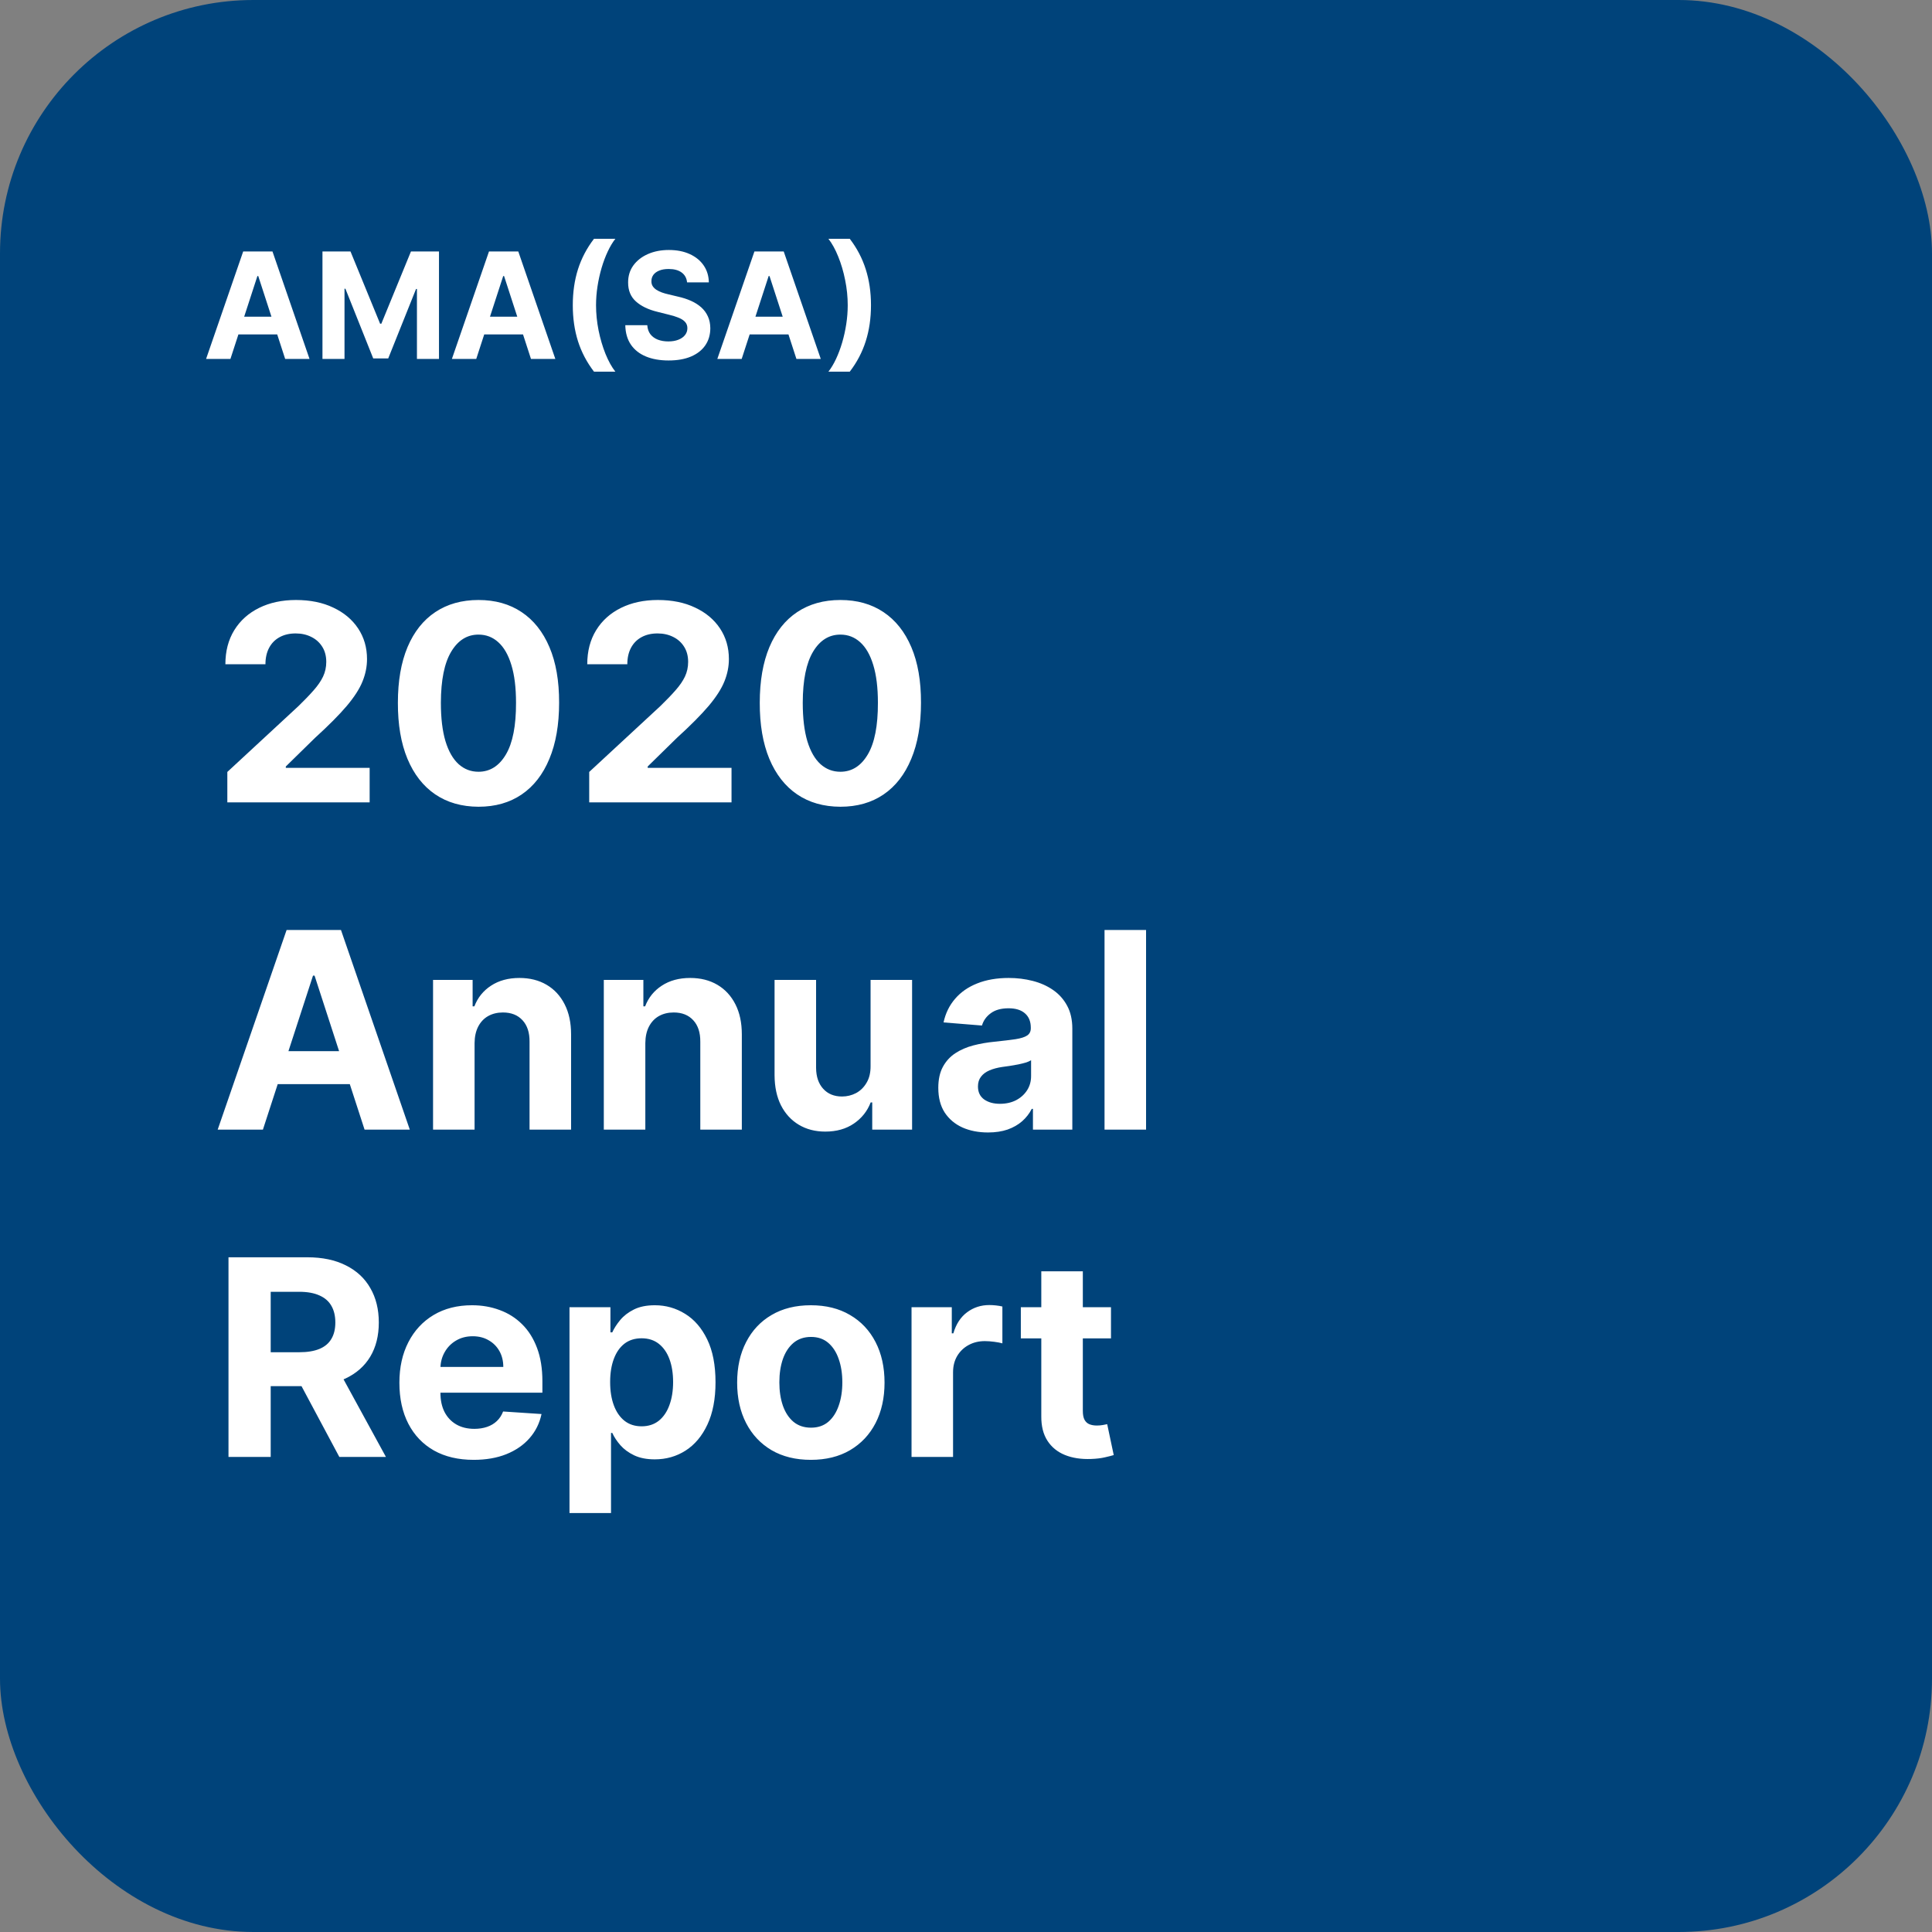 <svg width="183" height="183" viewBox="0 0 183 183" fill="none" xmlns="http://www.w3.org/2000/svg">
<rect x="0" y="0" width="183" height="183" fill="#808080" stroke="none"/>
<rect width="183" height="183" rx="24" fill="#00437A"/>
<path d="M21.826 34H19.52L23.035 23.818H25.809L29.319 34H27.012L24.461 26.145H24.382L21.826 34ZM21.682 29.998H27.131V31.678H21.682V29.998ZM30.544 23.818H33.199L36.003 30.659H36.122L38.926 23.818H41.581V34H39.493V27.373H39.408L36.773 33.95H35.352L32.717 27.348H32.632V34H30.544V23.818ZM45.11 34H42.803L46.318 23.818H49.092L52.602 34H50.295L47.745 26.145H47.665L45.11 34ZM44.965 29.998H50.414V31.678H44.965V29.998ZM54.255 28.909C54.255 27.676 54.419 26.541 54.747 25.504C55.078 24.466 55.584 23.505 56.263 22.62H58.287C58.028 22.948 57.788 23.349 57.566 23.823C57.344 24.294 57.15 24.811 56.984 25.374C56.819 25.938 56.689 26.521 56.596 27.124C56.504 27.724 56.457 28.319 56.457 28.909C56.457 29.695 56.537 30.488 56.696 31.291C56.858 32.089 57.077 32.832 57.352 33.518C57.631 34.204 57.942 34.766 58.287 35.203H56.263C55.584 34.318 55.078 33.357 54.747 32.32C54.419 31.282 54.255 30.145 54.255 28.909ZM65.079 26.746C65.04 26.345 64.869 26.034 64.567 25.812C64.266 25.59 63.856 25.479 63.339 25.479C62.988 25.479 62.691 25.528 62.449 25.628C62.207 25.724 62.022 25.858 61.892 26.03C61.767 26.203 61.704 26.398 61.704 26.617C61.697 26.799 61.735 26.959 61.818 27.095C61.904 27.23 62.022 27.348 62.171 27.447C62.32 27.544 62.492 27.628 62.688 27.701C62.883 27.771 63.092 27.83 63.314 27.88L64.229 28.099C64.673 28.198 65.081 28.331 65.452 28.496C65.823 28.662 66.145 28.866 66.417 29.108C66.688 29.35 66.899 29.635 67.048 29.963C67.201 30.291 67.278 30.667 67.282 31.092C67.278 31.715 67.119 32.255 66.804 32.712C66.493 33.166 66.042 33.519 65.452 33.771C64.865 34.02 64.158 34.144 63.329 34.144C62.507 34.144 61.791 34.018 61.182 33.766C60.575 33.514 60.101 33.142 59.76 32.648C59.422 32.151 59.244 31.536 59.228 30.803H61.311C61.334 31.145 61.432 31.43 61.604 31.658C61.78 31.884 62.014 32.054 62.305 32.17C62.6 32.283 62.933 32.34 63.304 32.34C63.669 32.34 63.986 32.286 64.254 32.18C64.526 32.074 64.736 31.927 64.885 31.738C65.034 31.549 65.109 31.332 65.109 31.087C65.109 30.858 65.041 30.666 64.905 30.51C64.773 30.354 64.577 30.222 64.319 30.112C64.063 30.003 63.75 29.903 63.379 29.814L62.27 29.535C61.412 29.327 60.734 29 60.237 28.556C59.74 28.112 59.493 27.514 59.496 26.761C59.493 26.145 59.657 25.606 59.988 25.146C60.323 24.685 60.782 24.325 61.365 24.067C61.949 23.808 62.612 23.679 63.354 23.679C64.11 23.679 64.769 23.808 65.333 24.067C65.9 24.325 66.34 24.685 66.655 25.146C66.97 25.606 67.132 26.14 67.142 26.746H65.079ZM70.252 34H67.945L71.46 23.818H74.234L77.744 34H75.438L72.887 26.145H72.808L70.252 34ZM70.108 29.998H75.557V31.678H70.108V29.998ZM82.5 28.909C82.5 30.145 82.334 31.282 82.003 32.32C81.674 33.357 81.171 34.318 80.491 35.203H78.468C78.726 34.875 78.967 34.474 79.189 34C79.411 33.526 79.605 33.009 79.77 32.449C79.936 31.885 80.065 31.302 80.158 30.699C80.251 30.096 80.297 29.499 80.297 28.909C80.297 28.124 80.216 27.331 80.054 26.533C79.895 25.731 79.676 24.988 79.397 24.305C79.122 23.619 78.812 23.058 78.468 22.62H80.491C81.171 23.505 81.674 24.466 82.003 25.504C82.334 26.541 82.5 27.676 82.5 28.909Z" fill="white"/>
<path d="M21.533 76V73.119L28.264 66.887C28.836 66.333 29.316 65.835 29.704 65.391C30.098 64.948 30.396 64.514 30.599 64.09C30.803 63.659 30.904 63.194 30.904 62.695C30.904 62.141 30.778 61.664 30.526 61.264C30.273 60.858 29.928 60.547 29.491 60.332C29.055 60.11 28.559 59.999 28.005 59.999C27.426 59.999 26.922 60.116 26.491 60.35C26.06 60.584 25.727 60.919 25.494 61.356C25.26 61.794 25.143 62.314 25.143 62.917H21.348C21.348 61.68 21.628 60.606 22.188 59.695C22.748 58.784 23.533 58.079 24.543 57.58C25.552 57.082 26.715 56.832 28.033 56.832C29.387 56.832 30.566 57.072 31.569 57.553C32.578 58.026 33.363 58.685 33.923 59.528C34.483 60.372 34.764 61.338 34.764 62.428C34.764 63.142 34.622 63.846 34.339 64.542C34.062 65.237 33.566 66.01 32.852 66.859C32.138 67.703 31.132 68.715 29.833 69.897L27.072 72.602V72.731H35.013V76H21.533ZM45.324 76.415C43.736 76.409 42.369 76.019 41.224 75.243C40.086 74.467 39.208 73.344 38.593 71.873C37.983 70.402 37.682 68.632 37.688 66.564C37.688 64.502 37.993 62.745 38.602 61.292C39.218 59.839 40.095 58.734 41.233 57.977C42.378 57.214 43.742 56.832 45.324 56.832C46.906 56.832 48.266 57.214 49.405 57.977C50.55 58.74 51.43 59.849 52.045 61.301C52.661 62.748 52.965 64.502 52.959 66.564C52.959 68.638 52.652 70.411 52.036 71.882C51.427 73.353 50.553 74.477 49.414 75.252C48.275 76.028 46.912 76.415 45.324 76.415ZM45.324 73.101C46.407 73.101 47.272 72.556 47.918 71.467C48.565 70.377 48.885 68.743 48.878 66.564C48.878 65.13 48.731 63.936 48.435 62.981C48.146 62.028 47.733 61.31 47.198 60.83C46.669 60.35 46.044 60.11 45.324 60.11C44.246 60.11 43.385 60.649 42.739 61.726C42.092 62.803 41.766 64.416 41.76 66.564C41.76 68.017 41.904 69.229 42.194 70.202C42.489 71.168 42.905 71.894 43.44 72.381C43.976 72.861 44.603 73.101 45.324 73.101ZM55.81 76V73.119L62.541 66.887C63.113 66.333 63.593 65.835 63.981 65.391C64.375 64.948 64.674 64.514 64.877 64.09C65.08 63.659 65.181 63.194 65.181 62.695C65.181 62.141 65.055 61.664 64.803 61.264C64.55 60.858 64.206 60.547 63.769 60.332C63.332 60.11 62.836 59.999 62.282 59.999C61.704 59.999 61.199 60.116 60.768 60.35C60.337 60.584 60.005 60.919 59.771 61.356C59.537 61.794 59.42 62.314 59.42 62.917H55.625C55.625 61.68 55.905 60.606 56.466 59.695C57.026 58.784 57.81 58.079 58.82 57.58C59.829 57.082 60.993 56.832 62.31 56.832C63.664 56.832 64.843 57.072 65.846 57.553C66.856 58.026 67.641 58.685 68.201 59.528C68.761 60.372 69.041 61.338 69.041 62.428C69.041 63.142 68.899 63.846 68.616 64.542C68.339 65.237 67.844 66.01 67.13 66.859C66.416 67.703 65.409 68.715 64.11 69.897L61.35 72.602V72.731H69.29V76H55.81ZM79.601 76.415C78.013 76.409 76.647 76.019 75.502 75.243C74.363 74.467 73.486 73.344 72.87 71.873C72.261 70.402 71.959 68.632 71.965 66.564C71.965 64.502 72.27 62.745 72.879 61.292C73.495 59.839 74.372 58.734 75.511 57.977C76.656 57.214 78.019 56.832 79.601 56.832C81.183 56.832 82.543 57.214 83.682 57.977C84.827 58.74 85.707 59.849 86.323 61.301C86.938 62.748 87.243 64.502 87.237 66.564C87.237 68.638 86.929 70.411 86.313 71.882C85.704 73.353 84.83 74.477 83.691 75.252C82.552 76.028 81.189 76.415 79.601 76.415ZM79.601 73.101C80.684 73.101 81.549 72.556 82.195 71.467C82.842 70.377 83.162 68.743 83.156 66.564C83.156 65.13 83.008 63.936 82.713 62.981C82.423 62.028 82.011 61.31 81.475 60.83C80.946 60.35 80.321 60.11 79.601 60.11C78.524 60.11 77.662 60.649 77.016 61.726C76.37 62.803 76.043 64.416 76.037 66.564C76.037 68.017 76.182 69.229 76.471 70.202C76.766 71.168 77.182 71.894 77.718 72.381C78.253 72.861 78.881 73.101 79.601 73.101ZM24.903 107H20.619L27.146 88.091H32.298L38.817 107H34.533L29.796 92.412H29.648L24.903 107ZM24.635 99.567H34.754V102.688H24.635V99.567ZM44.952 98.801V107H41.019V92.818H44.767V95.32H44.934C45.248 94.496 45.774 93.843 46.512 93.363C47.251 92.877 48.147 92.633 49.199 92.633C50.184 92.633 51.043 92.849 51.775 93.28C52.508 93.711 53.077 94.326 53.483 95.126C53.89 95.921 54.093 96.868 54.093 97.97V107H50.159V98.672C50.166 97.804 49.944 97.127 49.495 96.641C49.045 96.148 48.427 95.902 47.639 95.902C47.109 95.902 46.642 96.016 46.235 96.244C45.835 96.471 45.521 96.804 45.294 97.241C45.072 97.672 44.958 98.192 44.952 98.801ZM61.126 98.801V107H57.193V92.818H60.941V95.32H61.107C61.421 94.496 61.948 93.843 62.686 93.363C63.425 92.877 64.32 92.633 65.373 92.633C66.358 92.633 67.217 92.849 67.949 93.28C68.681 93.711 69.251 94.326 69.657 95.126C70.063 95.921 70.266 96.868 70.266 97.97V107H66.333V98.672C66.339 97.804 66.118 97.127 65.668 96.641C65.219 96.148 64.601 95.902 63.813 95.902C63.283 95.902 62.816 96.016 62.409 96.244C62.009 96.471 61.695 96.804 61.468 97.241C61.246 97.672 61.132 98.192 61.126 98.801ZM82.461 100.962V92.818H86.394V107H82.618V104.424H82.47C82.15 105.255 81.618 105.923 80.873 106.428C80.134 106.932 79.233 107.185 78.168 107.185C77.22 107.185 76.386 106.969 75.665 106.538C74.945 106.107 74.382 105.495 73.976 104.701C73.576 103.907 73.373 102.956 73.367 101.848V92.818H77.3V101.146C77.306 101.983 77.531 102.645 77.974 103.131C78.417 103.618 79.011 103.861 79.756 103.861C80.23 103.861 80.673 103.753 81.085 103.538C81.498 103.316 81.83 102.99 82.082 102.559C82.341 102.128 82.467 101.596 82.461 100.962ZM93.584 107.268C92.68 107.268 91.873 107.111 91.165 106.797C90.457 106.477 89.897 106.006 89.485 105.384C89.079 104.756 88.876 103.975 88.876 103.039C88.876 102.251 89.02 101.589 89.309 101.054C89.599 100.518 89.993 100.088 90.491 99.761C90.99 99.435 91.556 99.189 92.19 99.023C92.83 98.856 93.501 98.74 94.203 98.672C95.028 98.586 95.692 98.506 96.197 98.432C96.702 98.352 97.068 98.235 97.296 98.081C97.524 97.927 97.638 97.699 97.638 97.398V97.342C97.638 96.758 97.453 96.305 97.084 95.985C96.721 95.665 96.203 95.505 95.532 95.505C94.825 95.505 94.261 95.662 93.843 95.976C93.424 96.284 93.147 96.671 93.012 97.139L89.374 96.844C89.559 95.982 89.922 95.237 90.464 94.609C91.005 93.975 91.704 93.489 92.559 93.151C93.421 92.806 94.418 92.633 95.551 92.633C96.339 92.633 97.093 92.726 97.813 92.91C98.539 93.095 99.183 93.381 99.743 93.769C100.309 94.157 100.755 94.656 101.081 95.265C101.408 95.868 101.571 96.591 101.571 97.435V107H97.841V105.033H97.73C97.502 105.477 97.198 105.867 96.816 106.206C96.434 106.538 95.976 106.8 95.44 106.991C94.905 107.175 94.286 107.268 93.584 107.268ZM94.711 104.553C95.289 104.553 95.8 104.439 96.243 104.212C96.687 103.978 97.034 103.664 97.287 103.27C97.539 102.876 97.665 102.43 97.665 101.931V100.426C97.542 100.506 97.373 100.58 97.157 100.648C96.948 100.709 96.711 100.768 96.447 100.823C96.182 100.872 95.917 100.919 95.653 100.962C95.388 100.999 95.148 101.032 94.932 101.063C94.471 101.131 94.067 101.239 93.723 101.386C93.378 101.534 93.11 101.734 92.92 101.987C92.729 102.233 92.633 102.54 92.633 102.91C92.633 103.445 92.827 103.855 93.215 104.138C93.609 104.415 94.108 104.553 94.711 104.553ZM108.556 88.091V107H104.622V88.091H108.556ZM21.643 138V119.091H29.104C30.532 119.091 31.75 119.346 32.76 119.857C33.776 120.362 34.548 121.079 35.077 122.009C35.613 122.932 35.881 124.018 35.881 125.268C35.881 126.523 35.61 127.604 35.068 128.509C34.526 129.407 33.742 130.097 32.714 130.577C31.692 131.057 30.455 131.297 29.002 131.297H24.007V128.084H28.356C29.119 128.084 29.753 127.979 30.258 127.77C30.762 127.561 31.138 127.247 31.384 126.828C31.637 126.41 31.763 125.889 31.763 125.268C31.763 124.64 31.637 124.111 31.384 123.68C31.138 123.249 30.759 122.923 30.249 122.701C29.744 122.473 29.107 122.359 28.337 122.359H25.641V138H21.643ZM31.855 129.395L36.555 138H32.141L27.543 129.395H31.855ZM44.867 138.277C43.408 138.277 42.152 137.982 41.1 137.391C40.053 136.794 39.247 135.95 38.681 134.861C38.114 133.765 37.831 132.469 37.831 130.974C37.831 129.515 38.114 128.235 38.681 127.133C39.247 126.031 40.044 125.172 41.072 124.557C42.106 123.941 43.319 123.634 44.71 123.634C45.645 123.634 46.516 123.784 47.323 124.086C48.135 124.381 48.843 124.828 49.446 125.425C50.056 126.022 50.529 126.773 50.868 127.678C51.207 128.576 51.376 129.629 51.376 130.835V131.915H39.401V129.478H47.673C47.673 128.912 47.55 128.41 47.304 127.973C47.058 127.536 46.716 127.194 46.279 126.948C45.848 126.696 45.347 126.57 44.774 126.57C44.177 126.57 43.648 126.708 43.186 126.985C42.731 127.256 42.374 127.622 42.115 128.084C41.857 128.539 41.724 129.047 41.718 129.607V131.925C41.718 132.626 41.847 133.233 42.106 133.744C42.371 134.254 42.743 134.648 43.223 134.925C43.703 135.202 44.273 135.341 44.931 135.341C45.368 135.341 45.768 135.279 46.132 135.156C46.495 135.033 46.806 134.848 47.064 134.602C47.323 134.356 47.52 134.054 47.655 133.697L51.293 133.938C51.108 134.812 50.73 135.575 50.157 136.227C49.591 136.874 48.858 137.378 47.96 137.741C47.067 138.098 46.036 138.277 44.867 138.277ZM53.943 143.318V123.818H57.821V126.2H57.996C58.168 125.819 58.418 125.431 58.744 125.037C59.076 124.637 59.507 124.304 60.036 124.04C60.572 123.769 61.237 123.634 62.031 123.634C63.065 123.634 64.019 123.904 64.893 124.446C65.767 124.982 66.466 125.791 66.989 126.874C67.512 127.951 67.774 129.303 67.774 130.928C67.774 132.509 67.518 133.845 67.007 134.935C66.502 136.018 65.813 136.84 64.939 137.4C64.071 137.954 63.099 138.231 62.022 138.231C61.258 138.231 60.609 138.105 60.073 137.852C59.544 137.6 59.11 137.283 58.772 136.901C58.433 136.513 58.174 136.123 57.996 135.729H57.876V143.318H53.943ZM57.793 130.909C57.793 131.752 57.91 132.488 58.144 133.116C58.377 133.744 58.716 134.233 59.159 134.584C59.602 134.929 60.141 135.101 60.775 135.101C61.415 135.101 61.957 134.925 62.4 134.575C62.843 134.218 63.179 133.725 63.406 133.097C63.64 132.463 63.757 131.734 63.757 130.909C63.757 130.09 63.643 129.37 63.416 128.749C63.188 128.127 62.852 127.641 62.409 127.29C61.966 126.939 61.421 126.763 60.775 126.763C60.135 126.763 59.593 126.933 59.15 127.271C58.713 127.61 58.377 128.09 58.144 128.712C57.91 129.333 57.793 130.066 57.793 130.909ZM76.803 138.277C75.369 138.277 74.129 137.972 73.083 137.363C72.042 136.747 71.239 135.892 70.673 134.796C70.106 133.694 69.823 132.417 69.823 130.964C69.823 129.5 70.106 128.219 70.673 127.124C71.239 126.022 72.042 125.166 73.083 124.557C74.129 123.941 75.369 123.634 76.803 123.634C78.238 123.634 79.475 123.941 80.515 124.557C81.561 125.166 82.368 126.022 82.934 127.124C83.5 128.219 83.784 129.5 83.784 130.964C83.784 132.417 83.5 133.694 82.934 134.796C82.368 135.892 81.561 136.747 80.515 137.363C79.475 137.972 78.238 138.277 76.803 138.277ZM76.822 135.23C77.474 135.23 78.019 135.045 78.456 134.676C78.893 134.301 79.222 133.79 79.444 133.143C79.672 132.497 79.786 131.762 79.786 130.937C79.786 130.112 79.672 129.376 79.444 128.73C79.222 128.084 78.893 127.573 78.456 127.197C78.019 126.822 77.474 126.634 76.822 126.634C76.163 126.634 75.609 126.822 75.16 127.197C74.717 127.573 74.381 128.084 74.154 128.73C73.932 129.376 73.821 130.112 73.821 130.937C73.821 131.762 73.932 132.497 74.154 133.143C74.381 133.79 74.717 134.301 75.16 134.676C75.609 135.045 76.163 135.23 76.822 135.23ZM86.341 138V123.818H90.154V126.293H90.302C90.561 125.412 90.995 124.748 91.604 124.298C92.213 123.843 92.915 123.615 93.709 123.615C93.906 123.615 94.118 123.627 94.346 123.652C94.574 123.677 94.774 123.71 94.946 123.754V127.244C94.761 127.188 94.506 127.139 94.18 127.096C93.854 127.053 93.555 127.031 93.284 127.031C92.706 127.031 92.189 127.157 91.733 127.41C91.284 127.656 90.927 128.001 90.662 128.444C90.404 128.887 90.274 129.398 90.274 129.977V138H86.341ZM105.234 123.818V126.773H96.694V123.818H105.234ZM98.632 120.42H102.566V133.642C102.566 134.005 102.621 134.288 102.732 134.491C102.843 134.688 102.997 134.827 103.194 134.907C103.397 134.987 103.631 135.027 103.895 135.027C104.08 135.027 104.265 135.012 104.449 134.981C104.634 134.944 104.775 134.916 104.874 134.898L105.493 137.825C105.296 137.886 105.019 137.957 104.662 138.037C104.305 138.123 103.871 138.175 103.36 138.194C102.412 138.231 101.581 138.105 100.867 137.815C100.159 137.526 99.608 137.077 99.214 136.467C98.82 135.858 98.626 135.089 98.632 134.159V120.42Z" fill="white"/>
</svg>
